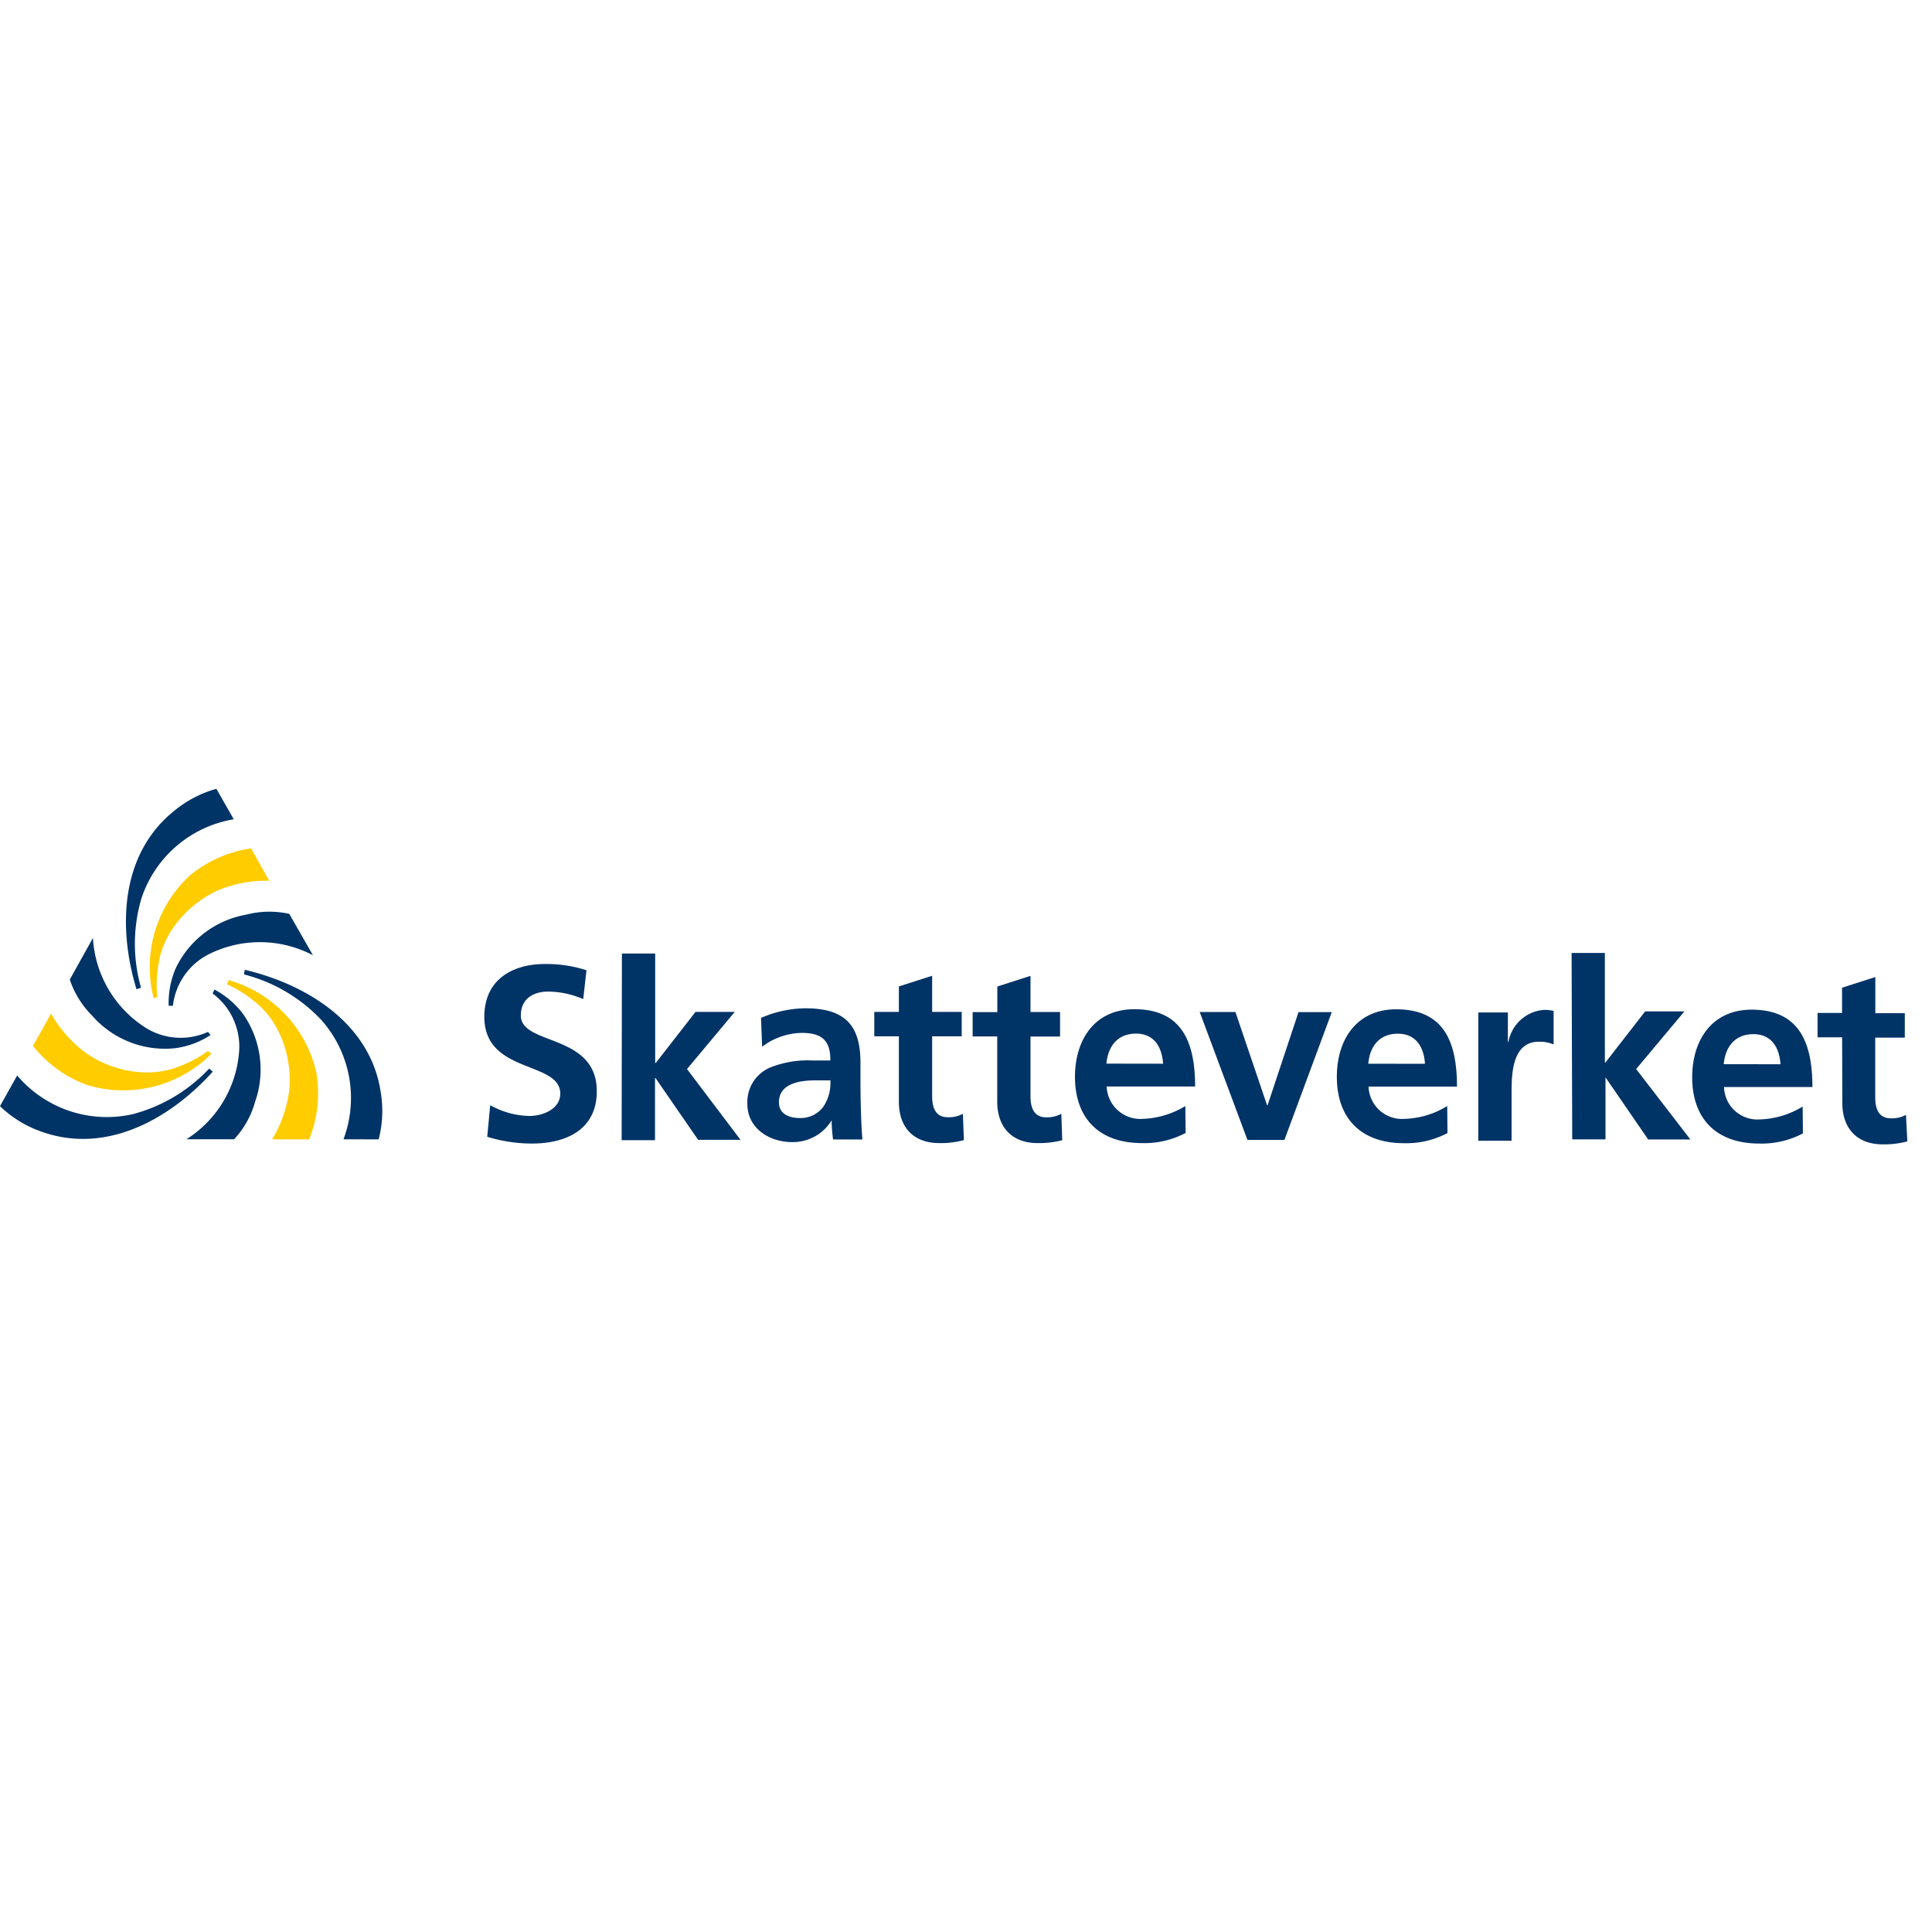 <svg xmlns:xlink="http://www.w3.org/1999/xlink" xmlns="http://www.w3.org/2000/svg" id="Lager_1" data-name="Lager 1" viewBox="0 0 213.73 39.2" width="100" height="100"><defs><style>.cls-1{fill:#036;}.cls-2{fill:#fc0;}</style></defs><title>Rityta 1</title><path class="cls-1" d="M64.52,23.26a10,10,0,0,0-3.9-.83c-1.32,0-3,.57-3,2.66,0,3.33,8.41,1.94,8.4,8.37,0,4.2-3.33,5.79-7.21,5.78a16.76,16.76,0,0,1-4.91-.75L54.23,35a9.21,9.21,0,0,0,4.34,1.19c1.45,0,3.41-.74,3.41-2.47,0-3.65-8.41-2.15-8.4-8.5,0-4.28,3.34-5.85,6.71-5.84a14.39,14.39,0,0,1,4.59.69Z"></path><path class="cls-1" d="M68.8,18.22h3.68l0,12.11h.06l4.4-5.65h4.34L76,31l5.92,7.83H77.23L72.52,32h-.06v6.87H68.77Z"></path><path class="cls-1" d="M86.17,34.69c0-2.17,2.45-2.44,4.1-2.44h1.59a4.72,4.72,0,0,1-.77,2.91,3.13,3.13,0,0,1-2.59,1.26C87.18,36.42,86.17,35.9,86.17,34.69Zm-1.86-6.16A7.45,7.45,0,0,1,88.68,27c2.17,0,3.19.77,3.18,3.05h-2a11.14,11.14,0,0,0-4.75.82,4.15,4.15,0,0,0-2.43,4c0,2.69,2.44,4.21,4.94,4.21A5,5,0,0,0,92,36.67H92a17.11,17.11,0,0,0,.16,2.12h3.24c-.08-1.1-.13-2.08-.16-3.16s-.05-2.11-.05-3.54V30.28c0-4.18-1.77-6-6.09-6a12.63,12.63,0,0,0-4.91,1.06Z"></path><path class="cls-1" d="M99.44,27.38H96.72V24.68h2.72V21.86l3.68-1.18v4h3.27v2.7h-3.27V34c0,1.21.33,2.33,1.73,2.33a3.23,3.23,0,0,0,1.67-.38l.11,2.91a9.68,9.68,0,0,1-2.72.33c-2.89,0-4.48-1.79-4.47-4.59Z"></path><path class="cls-1" d="M110.32,27.39H107.6V24.7h2.73V21.87L114,20.69v4h3.27V27.4H114V34c0,1.21.33,2.33,1.73,2.34a3.29,3.29,0,0,0,1.68-.39l.1,2.92a10.09,10.09,0,0,1-2.72.32c-2.88,0-4.47-1.79-4.47-4.59Z"></path><path class="cls-1" d="M122.4,30.4c.17-1.89,1.21-3.32,3.27-3.32s2.88,1.55,3,3.33Zm8.73,4.69a9.68,9.68,0,0,1-4.7,1.42,3.72,3.72,0,0,1-4-3.58h9.78c0-4.94-1.47-8.54-6.71-8.55-4.4,0-6.57,3.37-6.58,7.46,0,4.65,2.71,7.34,7.38,7.35a9.73,9.73,0,0,0,4.86-1.12Z"></path><path class="cls-1" d="M132.72,24.69h3.95L140.17,35h.06l3.42-10.3h3.68l-5.24,14.14H138Z"></path><path class="cls-1" d="M151.37,30.41c.16-1.9,1.21-3.32,3.27-3.32s2.88,1.54,3,3.33Zm8.73,4.68a9.47,9.47,0,0,1-4.7,1.42,3.7,3.7,0,0,1-4-3.57h9.78c0-5-1.47-8.54-6.72-8.55-4.39,0-6.57,3.37-6.57,7.46,0,4.64,2.71,7.34,7.38,7.35a9.71,9.71,0,0,0,4.86-1.12Z"></path><path class="cls-1" d="M163.54,24.74h3.27V28h.06a4.33,4.33,0,0,1,3.88-3.54,4,4,0,0,1,1.12.11v3.71a3.79,3.79,0,0,0-1.65-.3c-3,0-3,3.73-3,5.76v5.19h-3.68Z"></path><path class="cls-1" d="M173.86,18.16h3.68l0,12.12h.06l4.4-5.66h4.34L181,31,187,38.79h-4.67l-4.72-6.87h0v6.86h-3.68Z"></path><path class="cls-1" d="M190.69,30.46c.17-1.89,1.22-3.32,3.28-3.32s2.88,1.55,3,3.33Zm8.73,4.69a9.62,9.62,0,0,1-4.7,1.42,3.7,3.7,0,0,1-4-3.58l9.78,0c0-4.95-1.47-8.55-6.72-8.56-4.39,0-6.57,3.37-6.58,7.46,0,4.65,2.71,7.34,7.38,7.35a9.77,9.77,0,0,0,4.87-1.12Z"></path><path class="cls-1" d="M203.79,27.49h-2.72v-2.7h2.71V22l3.68-1.18v4h3.26v2.7h-3.27v6.6c0,1.2.33,2.33,1.73,2.33a3.23,3.23,0,0,0,1.67-.38L211,39a9.68,9.68,0,0,1-2.72.33c-2.88,0-4.47-1.79-4.47-4.59Z"></path><path class="cls-2" d="M25.29,21.16A13.78,13.78,0,0,1,35,31.42a13.63,13.63,0,0,1-.8,7.36H30.11A13.88,13.88,0,0,0,32,33.3c.33-3.47-.94-7.55-3.88-9.8a12.88,12.88,0,0,0-3-1.87Z"></path><path class="cls-1" d="M38,38.77a13,13,0,0,0-2.49-13.24,17.81,17.81,0,0,0-8.52-5l.09-.51C34,21.65,41,26,42.12,33.57a12.56,12.56,0,0,1-.23,5.21Z"></path><path class="cls-1" d="M23.72,22.2a9.7,9.7,0,0,1,3.15,2.68,10.73,10.73,0,0,1,1.33,9.8,10,10,0,0,1-2.3,4.09l-5.28,0a12.58,12.58,0,0,0,5.85-10,7.33,7.33,0,0,0-2.95-6.13Z"></path><path class="cls-2" d="M17,23.16A13.78,13.78,0,0,1,21,9.59a13.7,13.7,0,0,1,6.78-3l2,3.58a13.74,13.74,0,0,0-5.7,1.08c-3.17,1.44-6.08,4.58-6.56,8.25a13.07,13.07,0,0,0-.12,3.54Z"></path><path class="cls-1" d="M25.86,3.37a13,13,0,0,0-10.21,8.74A17.75,17.75,0,0,0,15.6,22l-.5.17c-2.07-6.81-1.8-15,4.23-19.78A12.59,12.59,0,0,1,23.94,0Z"></path><path class="cls-1" d="M18.66,24a9.71,9.71,0,0,1,.75-4.08,10.69,10.69,0,0,1,7.83-6A10.24,10.24,0,0,1,32,13.83l2.62,4.58A12.62,12.62,0,0,0,23,18.35,7.31,7.31,0,0,0,19.13,24Z"></path><path class="cls-1" d="M1.9,31.71A13,13,0,0,0,14.65,36a17.78,17.78,0,0,0,8.49-5.05l.4.34c-4.77,5.28-11.9,9.27-19.13,6.57A12.36,12.36,0,0,1,0,35.1Z"></path><path class="cls-1" d="M23.29,27.24a9.44,9.44,0,0,1-3.88,1.45A10.7,10.7,0,0,1,10.2,25.1a10.23,10.23,0,0,1-2.48-4l2.56-4.6a12.63,12.63,0,0,0,5.94,10,7.32,7.32,0,0,0,6.79.39Z"></path><path class="cls-2" d="M23.38,29.32A13.8,13.8,0,0,1,9.65,32.77a13.61,13.61,0,0,1-6-4.33l2-3.58A13.81,13.81,0,0,0,9.5,29.22c2.85,2,7,2.89,10.44,1.44A12.86,12.86,0,0,0,23,29Z"></path></svg>